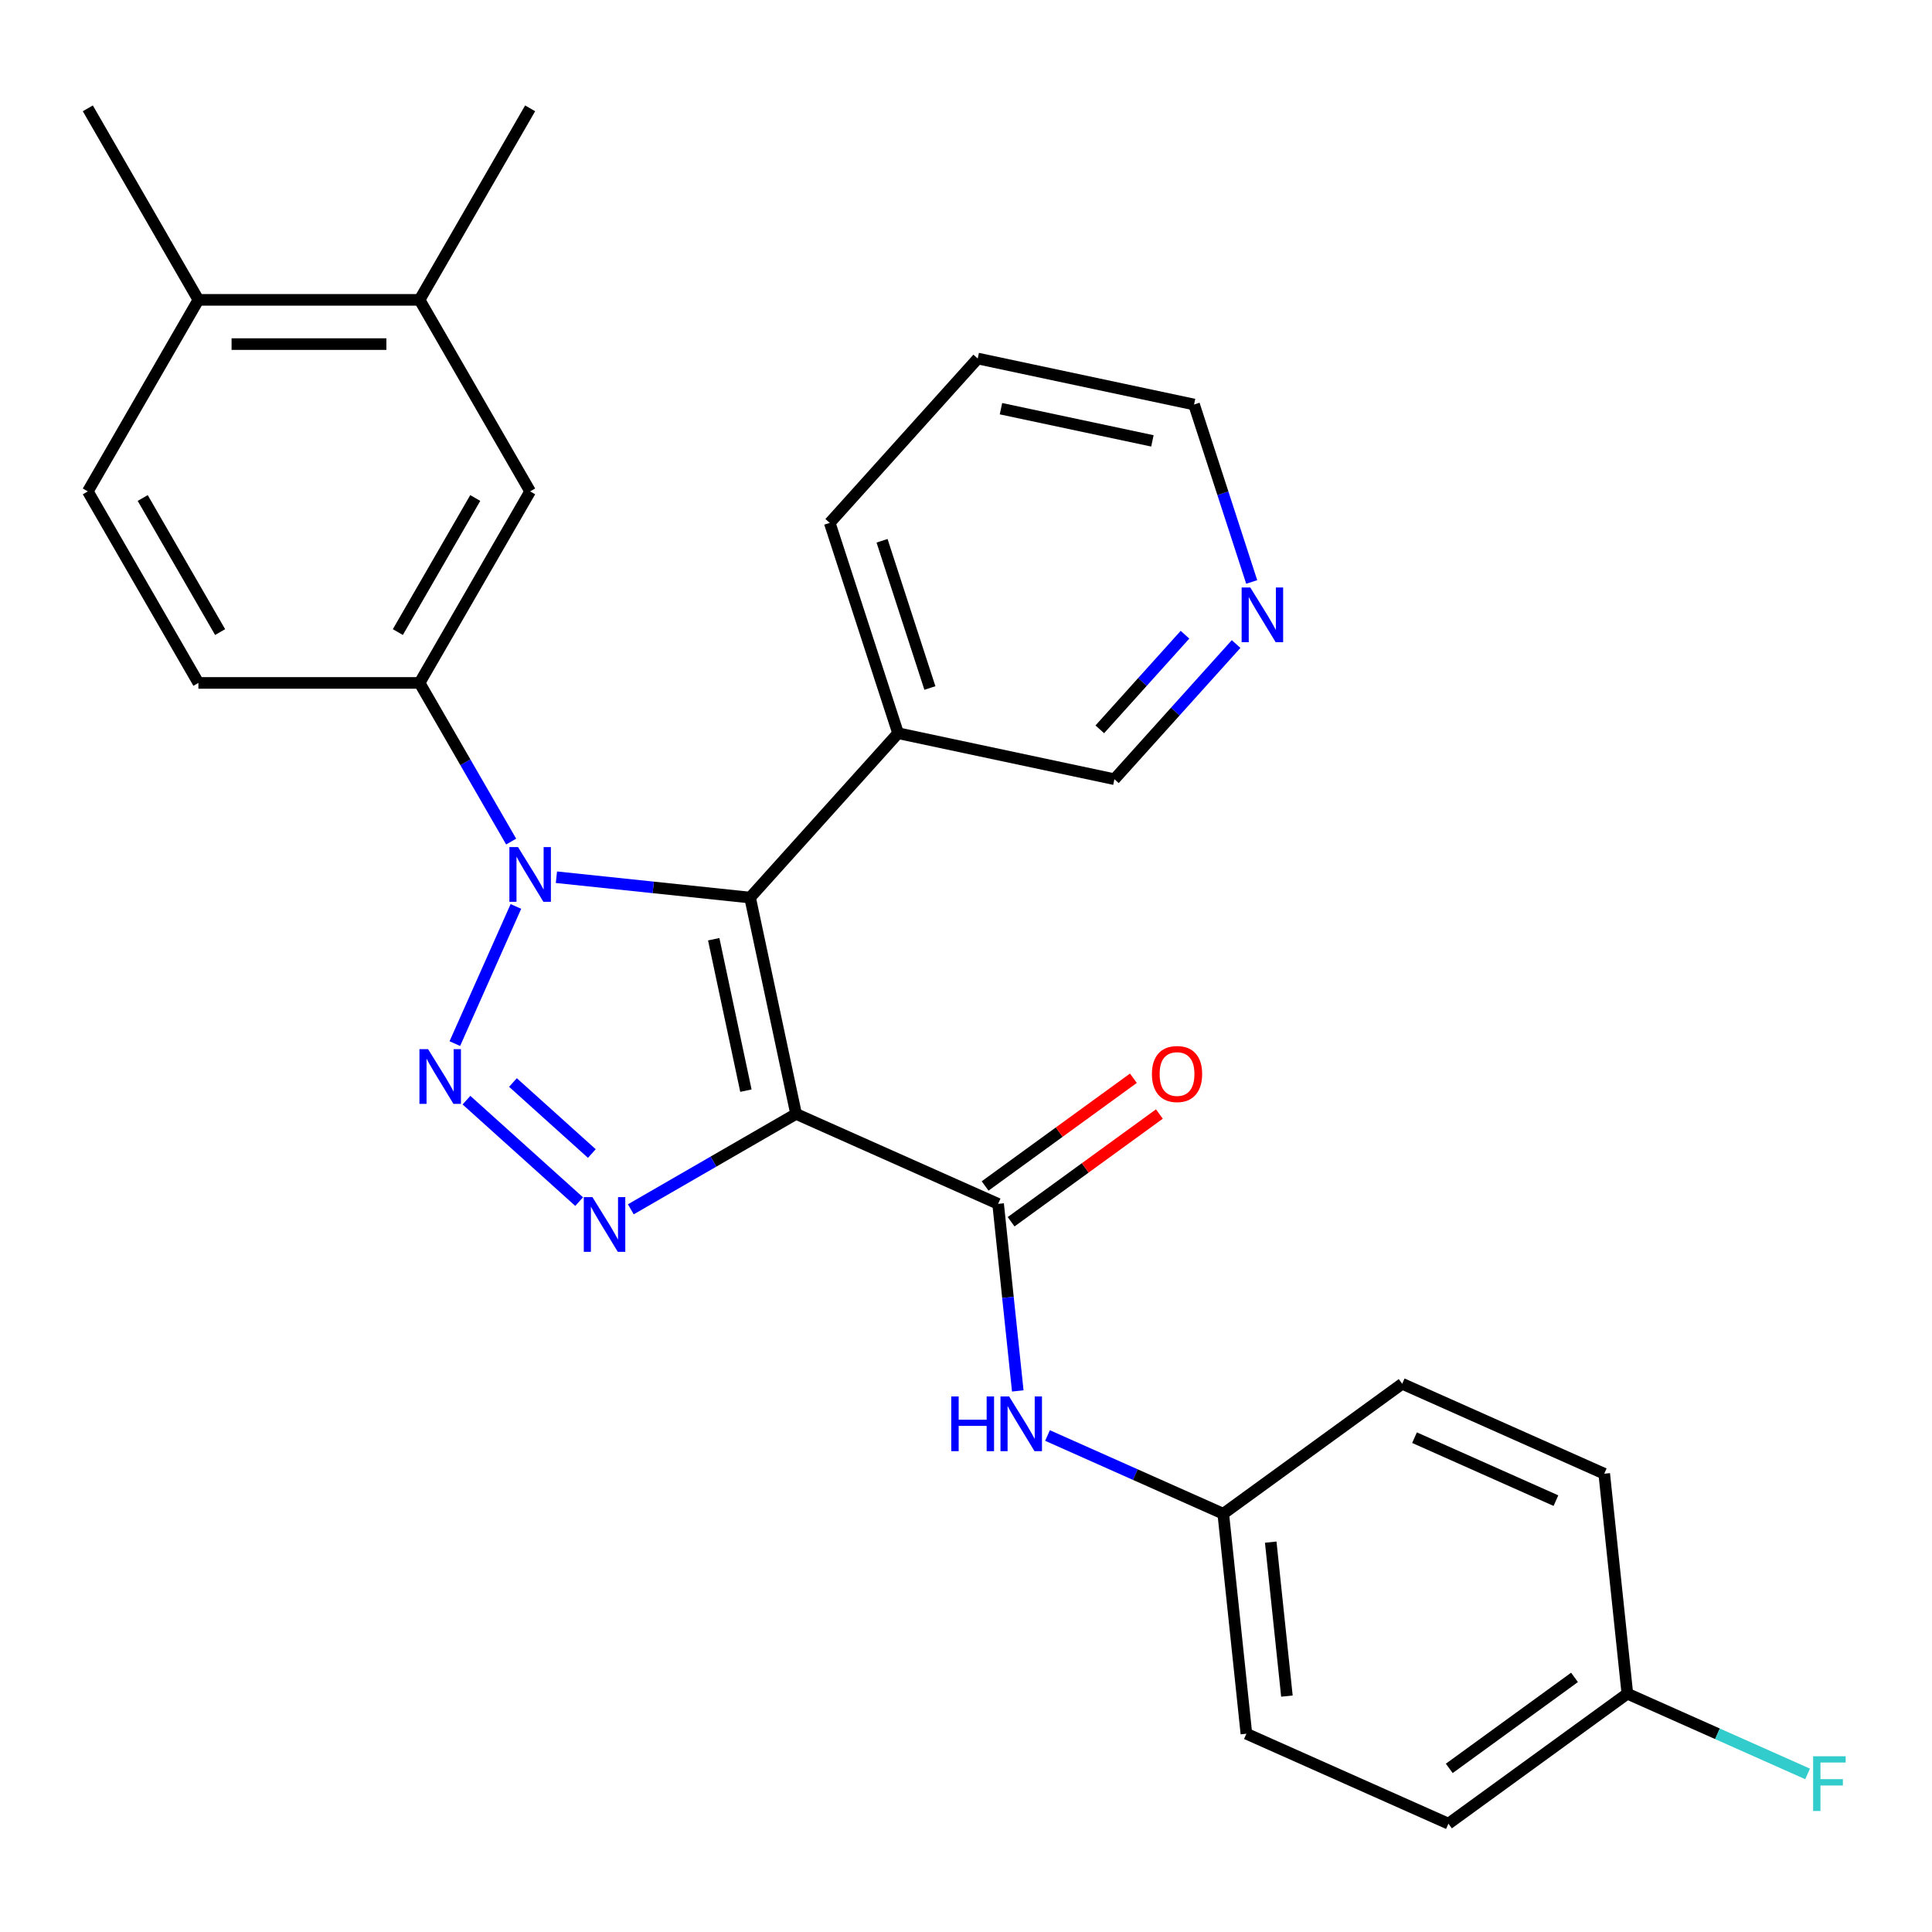 <?xml version='1.0' encoding='iso-8859-1'?>
<svg version='1.1' baseProfile='full'
              xmlns='http://www.w3.org/2000/svg'
                      xmlns:rdkit='http://www.rdkit.org/xml'
                      xmlns:xlink='http://www.w3.org/1999/xlink'
                  xml:space='preserve'
width='1000px' height='1000px' viewBox='0 0 1000 1000'>
<!-- END OF HEADER -->
<rect style='opacity:1.0;fill:#FFFFFF;stroke:none' width='1000' height='1000' x='0' y='0'> </rect>
<path class='bond-1' d='M 412.046,576.555 L 388.246,464.584' style='fill:none;fill-rule:evenodd;stroke:#000000;stroke-width:6px;stroke-linecap:butt;stroke-linejoin:miter;stroke-opacity:1' />
<path class='bond-1' d='M 386.081,564.519 L 369.421,486.14' style='fill:none;fill-rule:evenodd;stroke:#000000;stroke-width:6px;stroke-linecap:butt;stroke-linejoin:miter;stroke-opacity:1' />
<path class='bond-3' d='M 412.046,576.555 L 369.279,601.247' style='fill:none;fill-rule:evenodd;stroke:#000000;stroke-width:6px;stroke-linecap:butt;stroke-linejoin:miter;stroke-opacity:1' />
<path class='bond-3' d='M 369.279,601.247 L 326.511,625.938' style='fill:none;fill-rule:evenodd;stroke:#0000FF;stroke-width:6px;stroke-linecap:butt;stroke-linejoin:miter;stroke-opacity:1' />
<path class='bond-4' d='M 412.046,576.555 L 516.622,623.115' style='fill:none;fill-rule:evenodd;stroke:#000000;stroke-width:6px;stroke-linecap:butt;stroke-linejoin:miter;stroke-opacity:1' />
<path class='bond-0' d='M 241.442,569.441 L 299.765,621.956' style='fill:none;fill-rule:evenodd;stroke:#0000FF;stroke-width:6px;stroke-linecap:butt;stroke-linejoin:miter;stroke-opacity:1' />
<path class='bond-0' d='M 265.51,560.305 L 306.336,597.065' style='fill:none;fill-rule:evenodd;stroke:#0000FF;stroke-width:6px;stroke-linecap:butt;stroke-linejoin:miter;stroke-opacity:1' />
<path class='bond-28' d='M 235.418,540.172 L 267.029,469.174' style='fill:none;fill-rule:evenodd;stroke:#0000FF;stroke-width:6px;stroke-linecap:butt;stroke-linejoin:miter;stroke-opacity:1' />
<path class='bond-2' d='M 388.246,464.584 L 338.124,459.316' style='fill:none;fill-rule:evenodd;stroke:#000000;stroke-width:6px;stroke-linecap:butt;stroke-linejoin:miter;stroke-opacity:1' />
<path class='bond-2' d='M 338.124,459.316 L 288.002,454.048' style='fill:none;fill-rule:evenodd;stroke:#0000FF;stroke-width:6px;stroke-linecap:butt;stroke-linejoin:miter;stroke-opacity:1' />
<path class='bond-7' d='M 388.246,464.584 L 464.843,379.514' style='fill:none;fill-rule:evenodd;stroke:#000000;stroke-width:6px;stroke-linecap:butt;stroke-linejoin:miter;stroke-opacity:1' />
<path class='bond-5' d='M 264.572,435.596 L 240.868,394.539' style='fill:none;fill-rule:evenodd;stroke:#0000FF;stroke-width:6px;stroke-linecap:butt;stroke-linejoin:miter;stroke-opacity:1' />
<path class='bond-5' d='M 240.868,394.539 L 217.164,353.482' style='fill:none;fill-rule:evenodd;stroke:#000000;stroke-width:6px;stroke-linecap:butt;stroke-linejoin:miter;stroke-opacity:1' />
<path class='bond-6' d='M 516.622,623.115 L 521.71,671.527' style='fill:none;fill-rule:evenodd;stroke:#000000;stroke-width:6px;stroke-linecap:butt;stroke-linejoin:miter;stroke-opacity:1' />
<path class='bond-6' d='M 521.71,671.527 L 526.798,719.939' style='fill:none;fill-rule:evenodd;stroke:#0000FF;stroke-width:6px;stroke-linecap:butt;stroke-linejoin:miter;stroke-opacity:1' />
<path class='bond-10' d='M 523.35,632.376 L 561.725,604.496' style='fill:none;fill-rule:evenodd;stroke:#000000;stroke-width:6px;stroke-linecap:butt;stroke-linejoin:miter;stroke-opacity:1' />
<path class='bond-10' d='M 561.725,604.496 L 600.099,576.615' style='fill:none;fill-rule:evenodd;stroke:#FF0000;stroke-width:6px;stroke-linecap:butt;stroke-linejoin:miter;stroke-opacity:1' />
<path class='bond-10' d='M 509.893,613.854 L 548.267,585.974' style='fill:none;fill-rule:evenodd;stroke:#000000;stroke-width:6px;stroke-linecap:butt;stroke-linejoin:miter;stroke-opacity:1' />
<path class='bond-10' d='M 548.267,585.974 L 586.642,558.093' style='fill:none;fill-rule:evenodd;stroke:#FF0000;stroke-width:6px;stroke-linecap:butt;stroke-linejoin:miter;stroke-opacity:1' />
<path class='bond-8' d='M 217.164,353.482 L 274.4,254.346' style='fill:none;fill-rule:evenodd;stroke:#000000;stroke-width:6px;stroke-linecap:butt;stroke-linejoin:miter;stroke-opacity:1' />
<path class='bond-8' d='M 205.922,327.164 L 245.987,257.769' style='fill:none;fill-rule:evenodd;stroke:#000000;stroke-width:6px;stroke-linecap:butt;stroke-linejoin:miter;stroke-opacity:1' />
<path class='bond-11' d='M 217.164,353.482 L 102.691,353.482' style='fill:none;fill-rule:evenodd;stroke:#000000;stroke-width:6px;stroke-linecap:butt;stroke-linejoin:miter;stroke-opacity:1' />
<path class='bond-15' d='M 542.189,743.017 L 587.676,763.269' style='fill:none;fill-rule:evenodd;stroke:#0000FF;stroke-width:6px;stroke-linecap:butt;stroke-linejoin:miter;stroke-opacity:1' />
<path class='bond-15' d='M 587.676,763.269 L 633.163,783.521' style='fill:none;fill-rule:evenodd;stroke:#000000;stroke-width:6px;stroke-linecap:butt;stroke-linejoin:miter;stroke-opacity:1' />
<path class='bond-17' d='M 464.843,379.514 L 576.814,403.314' style='fill:none;fill-rule:evenodd;stroke:#000000;stroke-width:6px;stroke-linecap:butt;stroke-linejoin:miter;stroke-opacity:1' />
<path class='bond-23' d='M 464.843,379.514 L 429.469,270.644' style='fill:none;fill-rule:evenodd;stroke:#000000;stroke-width:6px;stroke-linecap:butt;stroke-linejoin:miter;stroke-opacity:1' />
<path class='bond-23' d='M 481.311,356.109 L 456.549,279.9' style='fill:none;fill-rule:evenodd;stroke:#000000;stroke-width:6px;stroke-linecap:butt;stroke-linejoin:miter;stroke-opacity:1' />
<path class='bond-9' d='M 274.4,254.346 L 217.164,155.209' style='fill:none;fill-rule:evenodd;stroke:#000000;stroke-width:6px;stroke-linecap:butt;stroke-linejoin:miter;stroke-opacity:1' />
<path class='bond-24' d='M 217.164,155.209 L 274.4,56.073' style='fill:none;fill-rule:evenodd;stroke:#000000;stroke-width:6px;stroke-linecap:butt;stroke-linejoin:miter;stroke-opacity:1' />
<path class='bond-31' d='M 217.164,155.209 L 102.691,155.209' style='fill:none;fill-rule:evenodd;stroke:#000000;stroke-width:6px;stroke-linecap:butt;stroke-linejoin:miter;stroke-opacity:1' />
<path class='bond-31' d='M 199.993,178.104 L 119.862,178.104' style='fill:none;fill-rule:evenodd;stroke:#000000;stroke-width:6px;stroke-linecap:butt;stroke-linejoin:miter;stroke-opacity:1' />
<path class='bond-14' d='M 102.691,353.482 L 45.455,254.346' style='fill:none;fill-rule:evenodd;stroke:#000000;stroke-width:6px;stroke-linecap:butt;stroke-linejoin:miter;stroke-opacity:1' />
<path class='bond-14' d='M 113.933,327.164 L 73.867,257.769' style='fill:none;fill-rule:evenodd;stroke:#000000;stroke-width:6px;stroke-linecap:butt;stroke-linejoin:miter;stroke-opacity:1' />
<path class='bond-12' d='M 102.691,155.209 L 45.455,254.346' style='fill:none;fill-rule:evenodd;stroke:#000000;stroke-width:6px;stroke-linecap:butt;stroke-linejoin:miter;stroke-opacity:1' />
<path class='bond-26' d='M 102.691,155.209 L 45.455,56.073' style='fill:none;fill-rule:evenodd;stroke:#000000;stroke-width:6px;stroke-linecap:butt;stroke-linejoin:miter;stroke-opacity:1' />
<path class='bond-13' d='M 639.809,333.351 L 608.312,368.332' style='fill:none;fill-rule:evenodd;stroke:#0000FF;stroke-width:6px;stroke-linecap:butt;stroke-linejoin:miter;stroke-opacity:1' />
<path class='bond-13' d='M 608.312,368.332 L 576.814,403.314' style='fill:none;fill-rule:evenodd;stroke:#000000;stroke-width:6px;stroke-linecap:butt;stroke-linejoin:miter;stroke-opacity:1' />
<path class='bond-13' d='M 613.346,328.526 L 591.298,353.013' style='fill:none;fill-rule:evenodd;stroke:#0000FF;stroke-width:6px;stroke-linecap:butt;stroke-linejoin:miter;stroke-opacity:1' />
<path class='bond-13' d='M 591.298,353.013 L 569.249,377.5' style='fill:none;fill-rule:evenodd;stroke:#000000;stroke-width:6px;stroke-linecap:butt;stroke-linejoin:miter;stroke-opacity:1' />
<path class='bond-30' d='M 647.88,301.223 L 632.959,255.299' style='fill:none;fill-rule:evenodd;stroke:#0000FF;stroke-width:6px;stroke-linecap:butt;stroke-linejoin:miter;stroke-opacity:1' />
<path class='bond-30' d='M 632.959,255.299 L 618.037,209.374' style='fill:none;fill-rule:evenodd;stroke:#000000;stroke-width:6px;stroke-linecap:butt;stroke-linejoin:miter;stroke-opacity:1' />
<path class='bond-19' d='M 633.163,783.521 L 725.774,716.236' style='fill:none;fill-rule:evenodd;stroke:#000000;stroke-width:6px;stroke-linecap:butt;stroke-linejoin:miter;stroke-opacity:1' />
<path class='bond-20' d='M 633.163,783.521 L 645.129,897.367' style='fill:none;fill-rule:evenodd;stroke:#000000;stroke-width:6px;stroke-linecap:butt;stroke-linejoin:miter;stroke-opacity:1' />
<path class='bond-20' d='M 657.727,798.205 L 666.103,877.897' style='fill:none;fill-rule:evenodd;stroke:#000000;stroke-width:6px;stroke-linecap:butt;stroke-linejoin:miter;stroke-opacity:1' />
<path class='bond-16' d='M 842.315,876.642 L 749.705,943.927' style='fill:none;fill-rule:evenodd;stroke:#000000;stroke-width:6px;stroke-linecap:butt;stroke-linejoin:miter;stroke-opacity:1' />
<path class='bond-16' d='M 814.967,868.212 L 750.14,915.312' style='fill:none;fill-rule:evenodd;stroke:#000000;stroke-width:6px;stroke-linecap:butt;stroke-linejoin:miter;stroke-opacity:1' />
<path class='bond-18' d='M 842.315,876.642 L 888.963,897.41' style='fill:none;fill-rule:evenodd;stroke:#000000;stroke-width:6px;stroke-linecap:butt;stroke-linejoin:miter;stroke-opacity:1' />
<path class='bond-18' d='M 888.963,897.41 L 935.61,918.179' style='fill:none;fill-rule:evenodd;stroke:#33CCCC;stroke-width:6px;stroke-linecap:butt;stroke-linejoin:miter;stroke-opacity:1' />
<path class='bond-29' d='M 842.315,876.642 L 830.35,762.796' style='fill:none;fill-rule:evenodd;stroke:#000000;stroke-width:6px;stroke-linecap:butt;stroke-linejoin:miter;stroke-opacity:1' />
<path class='bond-21' d='M 725.774,716.236 L 830.35,762.796' style='fill:none;fill-rule:evenodd;stroke:#000000;stroke-width:6px;stroke-linecap:butt;stroke-linejoin:miter;stroke-opacity:1' />
<path class='bond-21' d='M 732.148,744.135 L 805.351,776.727' style='fill:none;fill-rule:evenodd;stroke:#000000;stroke-width:6px;stroke-linecap:butt;stroke-linejoin:miter;stroke-opacity:1' />
<path class='bond-22' d='M 645.129,897.367 L 749.705,943.927' style='fill:none;fill-rule:evenodd;stroke:#000000;stroke-width:6px;stroke-linecap:butt;stroke-linejoin:miter;stroke-opacity:1' />
<path class='bond-27' d='M 429.469,270.644 L 506.066,185.574' style='fill:none;fill-rule:evenodd;stroke:#000000;stroke-width:6px;stroke-linecap:butt;stroke-linejoin:miter;stroke-opacity:1' />
<path class='bond-25' d='M 618.037,209.374 L 506.066,185.574' style='fill:none;fill-rule:evenodd;stroke:#000000;stroke-width:6px;stroke-linecap:butt;stroke-linejoin:miter;stroke-opacity:1' />
<path class='bond-25' d='M 596.481,228.199 L 518.102,211.538' style='fill:none;fill-rule:evenodd;stroke:#000000;stroke-width:6px;stroke-linecap:butt;stroke-linejoin:miter;stroke-opacity:1' />
<path  class='atom-1' d='M 221.58 543.034
L 230.86 558.034
Q 231.78 559.514, 233.26 562.194
Q 234.74 564.874, 234.82 565.034
L 234.82 543.034
L 238.58 543.034
L 238.58 571.354
L 234.7 571.354
L 224.74 554.954
Q 223.58 553.034, 222.34 550.834
Q 221.14 548.634, 220.78 547.954
L 220.78 571.354
L 217.1 571.354
L 217.1 543.034
L 221.58 543.034
' fill='#0000FF'/>
<path  class='atom-3' d='M 268.14 438.458
L 277.42 453.458
Q 278.34 454.938, 279.82 457.618
Q 281.3 460.298, 281.38 460.458
L 281.38 438.458
L 285.14 438.458
L 285.14 466.778
L 281.26 466.778
L 271.3 450.378
Q 270.14 448.458, 268.9 446.258
Q 267.7 444.058, 267.34 443.378
L 267.34 466.778
L 263.66 466.778
L 263.66 438.458
L 268.14 438.458
' fill='#0000FF'/>
<path  class='atom-4' d='M 306.649 619.631
L 315.929 634.631
Q 316.849 636.111, 318.329 638.791
Q 319.809 641.471, 319.889 641.631
L 319.889 619.631
L 323.649 619.631
L 323.649 647.951
L 319.769 647.951
L 309.809 631.551
Q 308.649 629.631, 307.409 627.431
Q 306.209 625.231, 305.849 624.551
L 305.849 647.951
L 302.169 647.951
L 302.169 619.631
L 306.649 619.631
' fill='#0000FF'/>
<path  class='atom-7' d='M 492.367 722.801
L 496.207 722.801
L 496.207 734.841
L 510.687 734.841
L 510.687 722.801
L 514.527 722.801
L 514.527 751.121
L 510.687 751.121
L 510.687 738.041
L 496.207 738.041
L 496.207 751.121
L 492.367 751.121
L 492.367 722.801
' fill='#0000FF'/>
<path  class='atom-7' d='M 522.327 722.801
L 531.607 737.801
Q 532.527 739.281, 534.007 741.961
Q 535.487 744.641, 535.567 744.801
L 535.567 722.801
L 539.327 722.801
L 539.327 751.121
L 535.447 751.121
L 525.487 734.721
Q 524.327 732.801, 523.087 730.601
Q 521.887 728.401, 521.527 727.721
L 521.527 751.121
L 517.847 751.121
L 517.847 722.801
L 522.327 722.801
' fill='#0000FF'/>
<path  class='atom-11' d='M 596.232 555.91
Q 596.232 549.11, 599.592 545.31
Q 602.952 541.51, 609.232 541.51
Q 615.512 541.51, 618.872 545.31
Q 622.232 549.11, 622.232 555.91
Q 622.232 562.79, 618.832 566.71
Q 615.432 570.59, 609.232 570.59
Q 602.992 570.59, 599.592 566.71
Q 596.232 562.83, 596.232 555.91
M 609.232 567.39
Q 613.552 567.39, 615.872 564.51
Q 618.232 561.59, 618.232 555.91
Q 618.232 550.35, 615.872 547.55
Q 613.552 544.71, 609.232 544.71
Q 604.912 544.71, 602.552 547.51
Q 600.232 550.31, 600.232 555.91
Q 600.232 561.63, 602.552 564.51
Q 604.912 567.39, 609.232 567.39
' fill='#FF0000'/>
<path  class='atom-14' d='M 647.151 304.084
L 656.431 319.084
Q 657.351 320.564, 658.831 323.244
Q 660.311 325.924, 660.391 326.084
L 660.391 304.084
L 664.151 304.084
L 664.151 332.404
L 660.271 332.404
L 650.311 316.004
Q 649.151 314.084, 647.911 311.884
Q 646.711 309.684, 646.351 309.004
L 646.351 332.404
L 642.671 332.404
L 642.671 304.084
L 647.151 304.084
' fill='#0000FF'/>
<path  class='atom-19' d='M 938.471 909.042
L 955.311 909.042
L 955.311 912.282
L 942.271 912.282
L 942.271 920.882
L 953.871 920.882
L 953.871 924.162
L 942.271 924.162
L 942.271 937.362
L 938.471 937.362
L 938.471 909.042
' fill='#33CCCC'/>
</svg>
